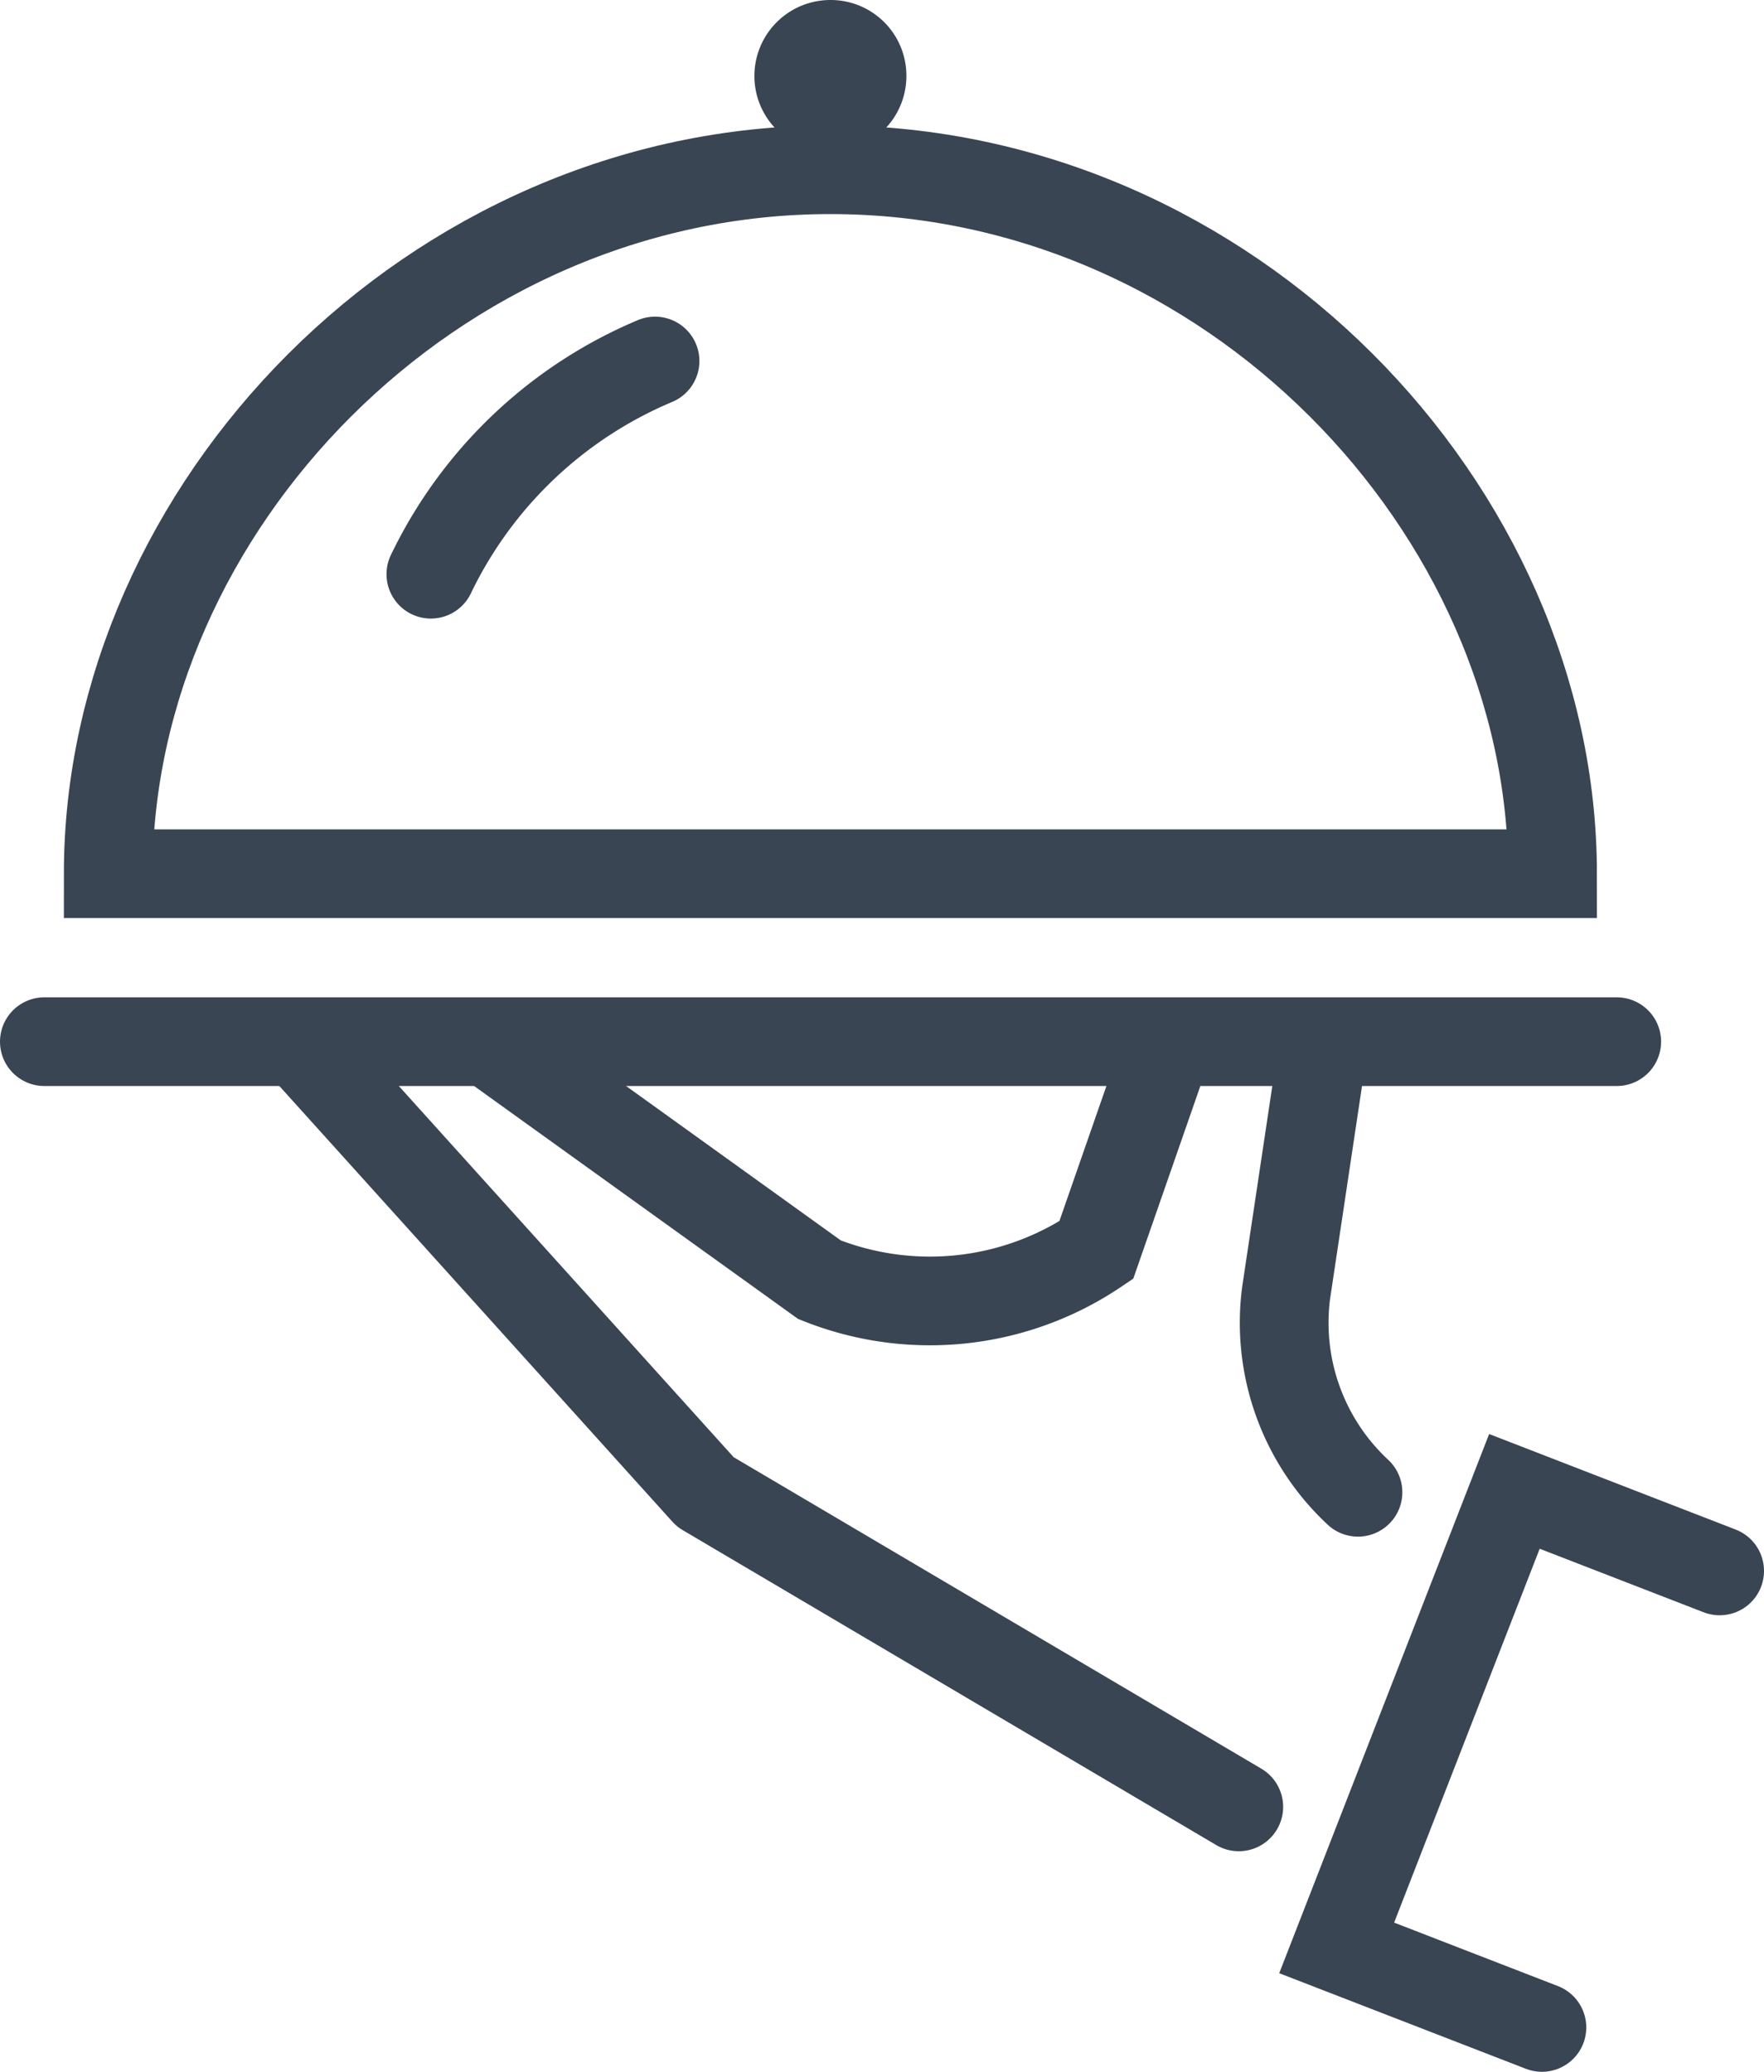 <svg xmlns="http://www.w3.org/2000/svg" viewBox="0 0 59.65 70.07"><defs><style>.cls-1,.cls-2{fill:none;}.cls-1,.cls-2,.cls-3{stroke:#394553;stroke-linecap:round;stroke-width:3px;}.cls-1,.cls-3{stroke-miterlimit:10;}.cls-2{stroke-linejoin:round;}.cls-3{fill:#394553;}</style></defs><title>roomService</title><g id="Layer_2" data-name="Layer 2"><g id="Layer_1-2" data-name="Layer 1"><path class="cls-1" d="M45.92,50.47a7.83,7.83,0,0,1-2.43-6.74l1.2-8"/><line class="cls-1" x1="1.5" y1="35.23" x2="54.67" y2="35.23"/><polyline class="cls-2" points="10.14 35.26 23.85 50.46 41.89 61.11"/><path class="cls-1" d="M16.71,35.37l11,7.91a10.06,10.06,0,0,0,9.36-1l2.36-6.78"/><polyline class="cls-1" points="52.14 68.57 45.2 65.88 51.21 50.44 58.15 53.13"/><path class="cls-1" d="M28.08,5.74C14.6,5.74,3.66,17.22,3.66,29.55H52.5C52.5,17.22,41.57,5.74,28.08,5.74Z"/><path class="cls-1" d="M22.15,12.21a14.75,14.75,0,0,0-7.58,7.21"/><path class="cls-3" d="M29.15,2.57A1.07,1.07,0,1,1,28.08,1.5,1.06,1.06,0,0,1,29.15,2.57Z"/></g></g></svg>